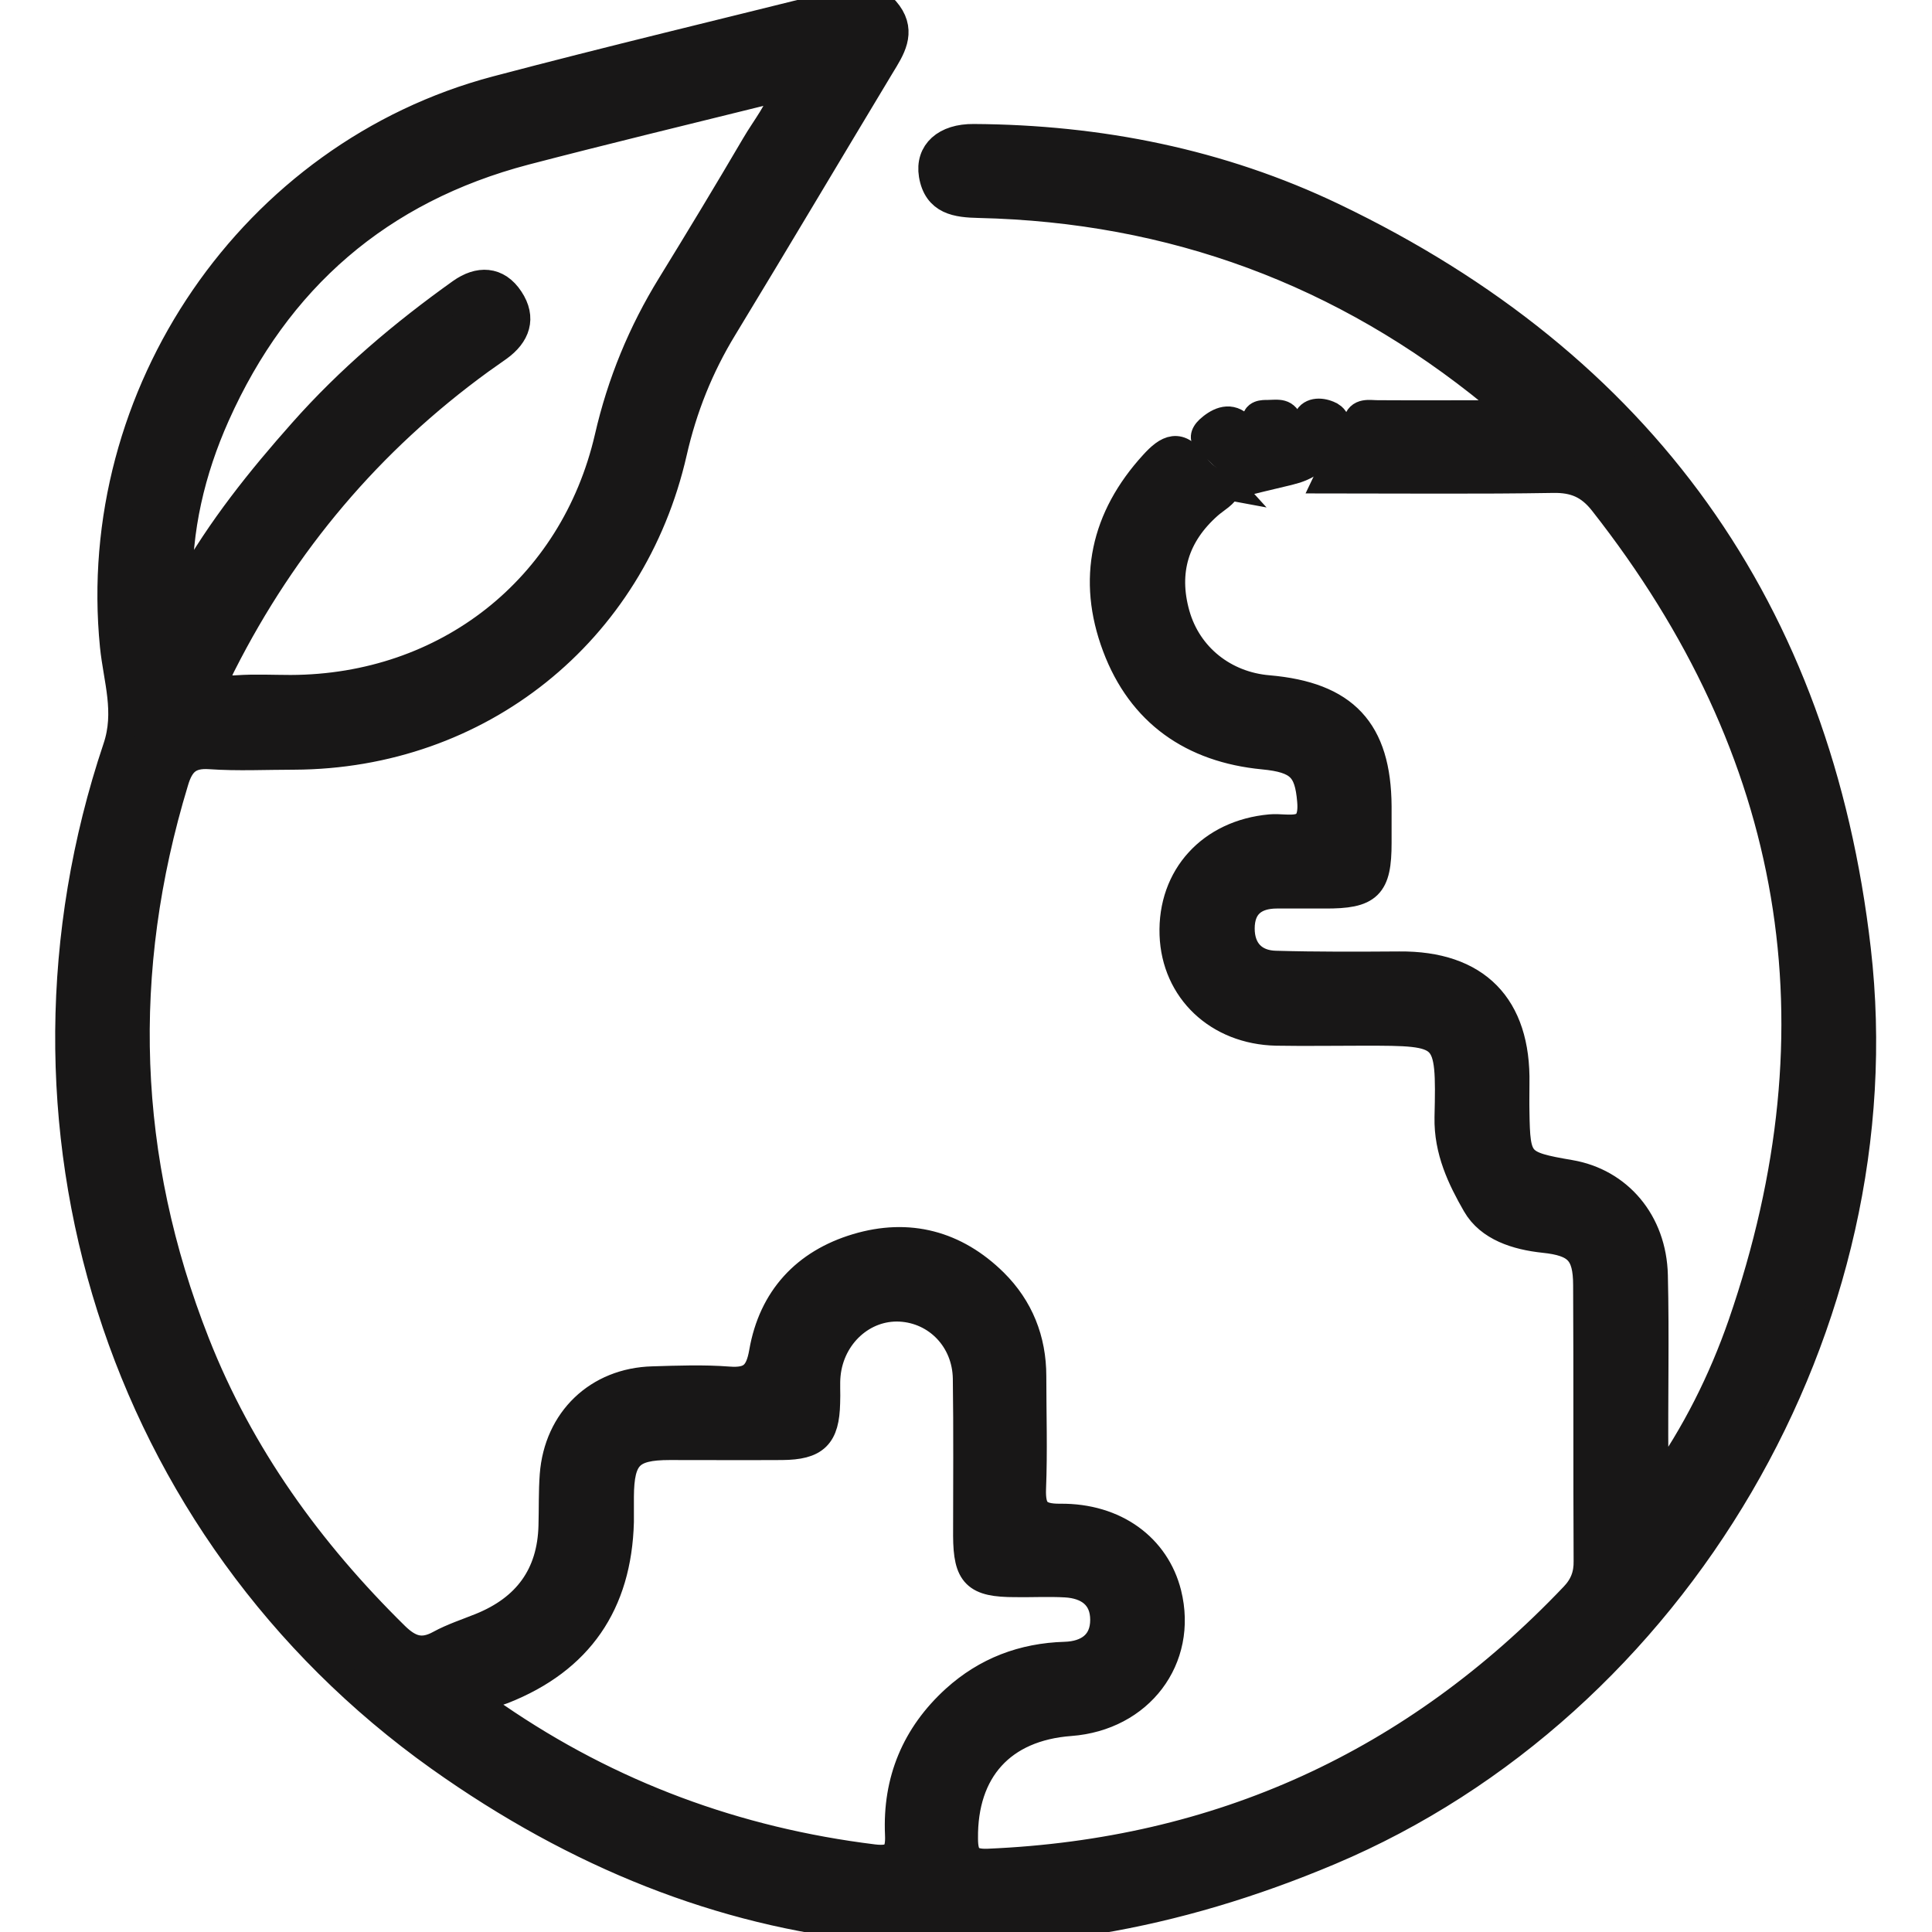 <svg xmlns="http://www.w3.org/2000/svg" fill="none" viewBox="0 0 28 28" height="28" width="28">
<g clip-path="url(#clip0_1093_649)">
<mask fill="black" height="30" width="28" y="-1" x="0" maskUnits="userSpaceOnUse" id="path-1-outside-1_1093_649">
<rect height="30" width="28" y="-1" fill="white"></rect>
<path d="M17.807 7.04C17.75 7.172 17.619 7.232 17.519 7.321C17.033 7.75 16.87 8.282 17.044 8.903C17.218 9.521 17.747 9.933 18.382 9.986C19.489 10.082 19.961 10.586 19.968 11.686C19.968 11.863 19.968 12.041 19.968 12.215C19.968 12.843 19.84 12.971 19.198 12.967C18.967 12.967 18.737 12.967 18.506 12.967C18.183 12.967 17.984 13.123 17.984 13.457C17.984 13.776 18.172 13.972 18.488 13.979C19.084 13.996 19.684 13.993 20.28 13.989C21.395 13.979 21.988 14.579 21.966 15.704C21.966 15.838 21.963 15.977 21.966 16.112C21.977 16.846 22.005 16.882 22.754 17.01C23.457 17.13 23.954 17.709 23.972 18.483C23.993 19.366 23.972 20.246 23.979 21.13C23.979 21.244 23.94 21.375 24.06 21.506C24.571 20.786 24.958 20.012 25.242 19.196C26.74 14.862 26.066 10.887 23.23 7.278C23.035 7.03 22.822 6.937 22.502 6.944C21.434 6.962 20.366 6.951 19.237 6.951C19.386 6.636 19.61 6.419 19.666 6.125C19.698 5.961 19.844 6 19.965 6C20.575 6.004 21.182 6 21.782 6C21.846 5.819 21.718 5.78 21.643 5.716C19.475 3.942 16.991 3.023 14.19 2.959C13.867 2.952 13.58 2.916 13.516 2.533C13.463 2.21 13.7 1.993 14.112 1.997C15.929 2.008 17.683 2.355 19.322 3.14C23.794 5.283 26.346 8.836 26.914 13.762C27.538 19.164 24.298 24.708 19.273 26.83C14.74 28.743 10.379 28.324 6.368 25.471C1.715 22.159 -0.127 16.254 1.69 10.841C1.868 10.316 1.697 9.848 1.648 9.361C1.286 5.716 3.657 2.238 7.195 1.301C8.835 0.868 10.485 0.474 12.132 0.063C12.402 -0.005 12.675 -0.079 12.874 0.198C13.072 0.471 12.916 0.709 12.771 0.946C12.008 2.213 11.252 3.488 10.485 4.751C10.141 5.315 9.903 5.912 9.757 6.554C9.161 9.173 6.939 10.944 4.263 10.955C3.855 10.955 3.447 10.976 3.043 10.948C2.741 10.927 2.613 11.051 2.532 11.328C1.697 14.078 1.786 16.79 2.84 19.466C3.483 21.098 4.484 22.482 5.729 23.707C5.932 23.905 6.113 23.969 6.372 23.827C6.56 23.724 6.769 23.657 6.971 23.575C7.628 23.309 7.986 22.83 8.004 22.113C8.011 21.868 8.004 21.623 8.022 21.379C8.082 20.58 8.664 20.023 9.459 20.002C9.825 19.991 10.194 19.977 10.56 20.005C10.883 20.03 11 19.92 11.056 19.597C11.191 18.82 11.67 18.302 12.419 18.078C13.168 17.854 13.846 18.032 14.407 18.585C14.779 18.954 14.964 19.416 14.964 19.945C14.964 20.488 14.982 21.031 14.96 21.574C14.95 21.883 15.031 21.996 15.365 21.993C16.164 21.985 16.756 22.429 16.923 23.096C17.157 24.04 16.518 24.885 15.511 24.96C14.52 25.034 13.963 25.655 13.974 26.645C13.974 26.908 14.048 27.004 14.322 26.993C17.672 26.851 20.497 25.563 22.808 23.132C22.95 22.983 23.01 22.823 23.006 22.621C22.999 21.29 23.006 19.959 22.999 18.628C22.999 18.149 22.854 18.007 22.375 17.957C21.981 17.915 21.583 17.79 21.391 17.457C21.175 17.081 20.98 16.676 20.99 16.193C21.019 14.955 20.997 14.955 19.762 14.955C19.34 14.955 18.921 14.962 18.499 14.955C17.651 14.937 17.033 14.348 17.005 13.546C16.976 12.705 17.551 12.08 18.41 12.002C18.669 11.977 19.046 12.137 18.999 11.604C18.96 11.143 18.832 11.001 18.307 10.951C17.282 10.852 16.536 10.334 16.174 9.368C15.809 8.396 16.007 7.502 16.714 6.728C16.923 6.497 17.097 6.405 17.31 6.728C17.42 6.902 17.597 7.012 17.81 7.051L17.8 7.04H17.807ZM6.975 24.701C7.042 24.757 7.11 24.821 7.188 24.874C8.842 26.01 10.67 26.684 12.657 26.929C12.952 26.965 13.04 26.873 13.026 26.585C12.991 25.808 13.264 25.148 13.842 24.622C14.293 24.214 14.826 24.012 15.436 23.994C15.759 23.984 16 23.824 16 23.476C16 23.135 15.77 22.969 15.443 22.951C15.198 22.937 14.953 22.951 14.712 22.947C14.141 22.947 14.016 22.823 14.013 22.259C14.013 21.499 14.02 20.736 14.009 19.977C13.999 19.412 13.58 18.983 13.047 18.954C12.508 18.926 12.04 19.352 11.983 19.923C11.969 20.058 11.983 20.193 11.976 20.332C11.965 20.811 11.819 20.956 11.333 20.96C10.79 20.963 10.247 20.96 9.704 20.96C9.133 20.96 8.991 21.109 8.987 21.691C8.987 21.811 8.987 21.936 8.987 22.056C8.955 23.242 8.398 24.058 7.291 24.495C7.184 24.537 7.046 24.544 6.982 24.697L6.975 24.701ZM11.379 1.308C11.248 1.241 11.145 1.308 11.046 1.333C9.899 1.617 8.753 1.894 7.61 2.192C5.502 2.746 4.015 4.038 3.131 6.018C2.773 6.82 2.571 7.672 2.592 8.559C2.691 8.57 2.72 8.52 2.744 8.474C3.195 7.668 3.77 6.951 4.381 6.263C5.062 5.493 5.843 4.833 6.68 4.236C6.939 4.052 7.206 4.055 7.39 4.336C7.571 4.609 7.486 4.85 7.223 5.039C7.135 5.102 7.046 5.163 6.957 5.227C5.357 6.391 4.118 7.86 3.224 9.624C3.082 9.901 3.099 10.011 3.44 9.986C3.696 9.968 3.955 9.982 4.214 9.982C6.467 9.975 8.309 8.534 8.817 6.341C8.998 5.55 9.3 4.818 9.722 4.133C10.134 3.463 10.542 2.788 10.939 2.111C11.092 1.848 11.294 1.61 11.379 1.305V1.308Z"></path>
</mask>
<path fill="#181717" d="M17.807 7.04C17.75 7.172 17.619 7.232 17.519 7.321C17.033 7.75 16.87 8.282 17.044 8.903C17.218 9.521 17.747 9.933 18.382 9.986C19.489 10.082 19.961 10.586 19.968 11.686C19.968 11.863 19.968 12.041 19.968 12.215C19.968 12.843 19.84 12.971 19.198 12.967C18.967 12.967 18.737 12.967 18.506 12.967C18.183 12.967 17.984 13.123 17.984 13.457C17.984 13.776 18.172 13.972 18.488 13.979C19.084 13.996 19.684 13.993 20.28 13.989C21.395 13.979 21.988 14.579 21.966 15.704C21.966 15.838 21.963 15.977 21.966 16.112C21.977 16.846 22.005 16.882 22.754 17.01C23.457 17.13 23.954 17.709 23.972 18.483C23.993 19.366 23.972 20.246 23.979 21.13C23.979 21.244 23.94 21.375 24.06 21.506C24.571 20.786 24.958 20.012 25.242 19.196C26.74 14.862 26.066 10.887 23.23 7.278C23.035 7.03 22.822 6.937 22.502 6.944C21.434 6.962 20.366 6.951 19.237 6.951C19.386 6.636 19.61 6.419 19.666 6.125C19.698 5.961 19.844 6 19.965 6C20.575 6.004 21.182 6 21.782 6C21.846 5.819 21.718 5.78 21.643 5.716C19.475 3.942 16.991 3.023 14.19 2.959C13.867 2.952 13.58 2.916 13.516 2.533C13.463 2.21 13.7 1.993 14.112 1.997C15.929 2.008 17.683 2.355 19.322 3.14C23.794 5.283 26.346 8.836 26.914 13.762C27.538 19.164 24.298 24.708 19.273 26.83C14.74 28.743 10.379 28.324 6.368 25.471C1.715 22.159 -0.127 16.254 1.69 10.841C1.868 10.316 1.697 9.848 1.648 9.361C1.286 5.716 3.657 2.238 7.195 1.301C8.835 0.868 10.485 0.474 12.132 0.063C12.402 -0.005 12.675 -0.079 12.874 0.198C13.072 0.471 12.916 0.709 12.771 0.946C12.008 2.213 11.252 3.488 10.485 4.751C10.141 5.315 9.903 5.912 9.757 6.554C9.161 9.173 6.939 10.944 4.263 10.955C3.855 10.955 3.447 10.976 3.043 10.948C2.741 10.927 2.613 11.051 2.532 11.328C1.697 14.078 1.786 16.79 2.84 19.466C3.483 21.098 4.484 22.482 5.729 23.707C5.932 23.905 6.113 23.969 6.372 23.827C6.56 23.724 6.769 23.657 6.971 23.575C7.628 23.309 7.986 22.83 8.004 22.113C8.011 21.868 8.004 21.623 8.022 21.379C8.082 20.58 8.664 20.023 9.459 20.002C9.825 19.991 10.194 19.977 10.56 20.005C10.883 20.03 11 19.92 11.056 19.597C11.191 18.82 11.67 18.302 12.419 18.078C13.168 17.854 13.846 18.032 14.407 18.585C14.779 18.954 14.964 19.416 14.964 19.945C14.964 20.488 14.982 21.031 14.96 21.574C14.95 21.883 15.031 21.996 15.365 21.993C16.164 21.985 16.756 22.429 16.923 23.096C17.157 24.04 16.518 24.885 15.511 24.96C14.52 25.034 13.963 25.655 13.974 26.645C13.974 26.908 14.048 27.004 14.322 26.993C17.672 26.851 20.497 25.563 22.808 23.132C22.95 22.983 23.01 22.823 23.006 22.621C22.999 21.29 23.006 19.959 22.999 18.628C22.999 18.149 22.854 18.007 22.375 17.957C21.981 17.915 21.583 17.79 21.391 17.457C21.175 17.081 20.98 16.676 20.99 16.193C21.019 14.955 20.997 14.955 19.762 14.955C19.34 14.955 18.921 14.962 18.499 14.955C17.651 14.937 17.033 14.348 17.005 13.546C16.976 12.705 17.551 12.08 18.41 12.002C18.669 11.977 19.046 12.137 18.999 11.604C18.96 11.143 18.832 11.001 18.307 10.951C17.282 10.852 16.536 10.334 16.174 9.368C15.809 8.396 16.007 7.502 16.714 6.728C16.923 6.497 17.097 6.405 17.31 6.728C17.42 6.902 17.597 7.012 17.81 7.051L17.8 7.04H17.807ZM6.975 24.701C7.042 24.757 7.11 24.821 7.188 24.874C8.842 26.01 10.67 26.684 12.657 26.929C12.952 26.965 13.04 26.873 13.026 26.585C12.991 25.808 13.264 25.148 13.842 24.622C14.293 24.214 14.826 24.012 15.436 23.994C15.759 23.984 16 23.824 16 23.476C16 23.135 15.77 22.969 15.443 22.951C15.198 22.937 14.953 22.951 14.712 22.947C14.141 22.947 14.016 22.823 14.013 22.259C14.013 21.499 14.02 20.736 14.009 19.977C13.999 19.412 13.58 18.983 13.047 18.954C12.508 18.926 12.04 19.352 11.983 19.923C11.969 20.058 11.983 20.193 11.976 20.332C11.965 20.811 11.819 20.956 11.333 20.96C10.79 20.963 10.247 20.96 9.704 20.96C9.133 20.96 8.991 21.109 8.987 21.691C8.987 21.811 8.987 21.936 8.987 22.056C8.955 23.242 8.398 24.058 7.291 24.495C7.184 24.537 7.046 24.544 6.982 24.697L6.975 24.701ZM11.379 1.308C11.248 1.241 11.145 1.308 11.046 1.333C9.899 1.617 8.753 1.894 7.61 2.192C5.502 2.746 4.015 4.038 3.131 6.018C2.773 6.82 2.571 7.672 2.592 8.559C2.691 8.57 2.72 8.52 2.744 8.474C3.195 7.668 3.77 6.951 4.381 6.263C5.062 5.493 5.843 4.833 6.68 4.236C6.939 4.052 7.206 4.055 7.39 4.336C7.571 4.609 7.486 4.85 7.223 5.039C7.135 5.102 7.046 5.163 6.957 5.227C5.357 6.391 4.118 7.86 3.224 9.624C3.082 9.901 3.099 10.011 3.44 9.986C3.696 9.968 3.955 9.982 4.214 9.982C6.467 9.975 8.309 8.534 8.817 6.341C8.998 5.55 9.3 4.818 9.722 4.133C10.134 3.463 10.542 2.788 10.939 2.111C11.092 1.848 11.294 1.61 11.379 1.305V1.308Z"></path>
<path mask="url(#path-1-outside-1_1093_649)" stroke-width="0.4" stroke="#181717" d="M17.807 7.04C17.75 7.172 17.619 7.232 17.519 7.321C17.033 7.75 16.87 8.282 17.044 8.903C17.218 9.521 17.747 9.933 18.382 9.986C19.489 10.082 19.961 10.586 19.968 11.686C19.968 11.863 19.968 12.041 19.968 12.215C19.968 12.843 19.84 12.971 19.198 12.967C18.967 12.967 18.737 12.967 18.506 12.967C18.183 12.967 17.984 13.123 17.984 13.457C17.984 13.776 18.172 13.972 18.488 13.979C19.084 13.996 19.684 13.993 20.28 13.989C21.395 13.979 21.988 14.579 21.966 15.704C21.966 15.838 21.963 15.977 21.966 16.112C21.977 16.846 22.005 16.882 22.754 17.01C23.457 17.13 23.954 17.709 23.972 18.483C23.993 19.366 23.972 20.246 23.979 21.13C23.979 21.244 23.94 21.375 24.06 21.506C24.571 20.786 24.958 20.012 25.242 19.196C26.74 14.862 26.066 10.887 23.23 7.278C23.035 7.03 22.822 6.937 22.502 6.944C21.434 6.962 20.366 6.951 19.237 6.951C19.386 6.636 19.61 6.419 19.666 6.125C19.698 5.961 19.844 6 19.965 6C20.575 6.004 21.182 6 21.782 6C21.846 5.819 21.718 5.78 21.643 5.716C19.475 3.942 16.991 3.023 14.19 2.959C13.867 2.952 13.58 2.916 13.516 2.533C13.463 2.21 13.7 1.993 14.112 1.997C15.929 2.008 17.683 2.355 19.322 3.14C23.794 5.283 26.346 8.836 26.914 13.762C27.538 19.164 24.298 24.708 19.273 26.83C14.74 28.743 10.379 28.324 6.368 25.471C1.715 22.159 -0.127 16.254 1.69 10.841C1.868 10.316 1.697 9.848 1.648 9.361C1.286 5.716 3.657 2.238 7.195 1.301C8.835 0.868 10.485 0.474 12.132 0.063C12.402 -0.005 12.675 -0.079 12.874 0.198C13.072 0.471 12.916 0.709 12.771 0.946C12.008 2.213 11.252 3.488 10.485 4.751C10.141 5.315 9.903 5.912 9.757 6.554C9.161 9.173 6.939 10.944 4.263 10.955C3.855 10.955 3.447 10.976 3.043 10.948C2.741 10.927 2.613 11.051 2.532 11.328C1.697 14.078 1.786 16.79 2.84 19.466C3.483 21.098 4.484 22.482 5.729 23.707C5.932 23.905 6.113 23.969 6.372 23.827C6.56 23.724 6.769 23.657 6.971 23.575C7.628 23.309 7.986 22.83 8.004 22.113C8.011 21.868 8.004 21.623 8.022 21.379C8.082 20.58 8.664 20.023 9.459 20.002C9.825 19.991 10.194 19.977 10.56 20.005C10.883 20.03 11 19.92 11.056 19.597C11.191 18.82 11.67 18.302 12.419 18.078C13.168 17.854 13.846 18.032 14.407 18.585C14.779 18.954 14.964 19.416 14.964 19.945C14.964 20.488 14.982 21.031 14.96 21.574C14.95 21.883 15.031 21.996 15.365 21.993C16.164 21.985 16.756 22.429 16.923 23.096C17.157 24.04 16.518 24.885 15.511 24.96C14.52 25.034 13.963 25.655 13.974 26.645C13.974 26.908 14.048 27.004 14.322 26.993C17.672 26.851 20.497 25.563 22.808 23.132C22.95 22.983 23.01 22.823 23.006 22.621C22.999 21.29 23.006 19.959 22.999 18.628C22.999 18.149 22.854 18.007 22.375 17.957C21.981 17.915 21.583 17.79 21.391 17.457C21.175 17.081 20.98 16.676 20.99 16.193C21.019 14.955 20.997 14.955 19.762 14.955C19.34 14.955 18.921 14.962 18.499 14.955C17.651 14.937 17.033 14.348 17.005 13.546C16.976 12.705 17.551 12.08 18.41 12.002C18.669 11.977 19.046 12.137 18.999 11.604C18.96 11.143 18.832 11.001 18.307 10.951C17.282 10.852 16.536 10.334 16.174 9.368C15.809 8.396 16.007 7.502 16.714 6.728C16.923 6.497 17.097 6.405 17.31 6.728C17.42 6.902 17.597 7.012 17.81 7.051L17.8 7.04H17.807ZM6.975 24.701C7.042 24.757 7.11 24.821 7.188 24.874C8.842 26.01 10.67 26.684 12.657 26.929C12.952 26.965 13.04 26.873 13.026 26.585C12.991 25.808 13.264 25.148 13.842 24.622C14.293 24.214 14.826 24.012 15.436 23.994C15.759 23.984 16 23.824 16 23.476C16 23.135 15.77 22.969 15.443 22.951C15.198 22.937 14.953 22.951 14.712 22.947C14.141 22.947 14.016 22.823 14.013 22.259C14.013 21.499 14.02 20.736 14.009 19.977C13.999 19.412 13.58 18.983 13.047 18.954C12.508 18.926 12.04 19.352 11.983 19.923C11.969 20.058 11.983 20.193 11.976 20.332C11.965 20.811 11.819 20.956 11.333 20.96C10.79 20.963 10.247 20.96 9.704 20.96C9.133 20.96 8.991 21.109 8.987 21.691C8.987 21.811 8.987 21.936 8.987 22.056C8.955 23.242 8.398 24.058 7.291 24.495C7.184 24.537 7.046 24.544 6.982 24.697L6.975 24.701ZM11.379 1.308C11.248 1.241 11.145 1.308 11.046 1.333C9.899 1.617 8.753 1.894 7.61 2.192C5.502 2.746 4.015 4.038 3.131 6.018C2.773 6.82 2.571 7.672 2.592 8.559C2.691 8.57 2.72 8.52 2.744 8.474C3.195 7.668 3.77 6.951 4.381 6.263C5.062 5.493 5.843 4.833 6.68 4.236C6.939 4.052 7.206 4.055 7.39 4.336C7.571 4.609 7.486 4.85 7.223 5.039C7.135 5.102 7.046 5.163 6.957 5.227C5.357 6.391 4.118 7.86 3.224 9.624C3.082 9.901 3.099 10.011 3.44 9.986C3.696 9.968 3.955 9.982 4.214 9.982C6.467 9.975 8.309 8.534 8.817 6.341C8.998 5.55 9.3 4.818 9.722 4.133C10.134 3.463 10.542 2.788 10.939 2.111C11.092 1.848 11.294 1.61 11.379 1.305V1.308Z"></path>
<path stroke-width="0.2" stroke="#181717" fill="#181717" d="M19.112 5.877C19.195 5.877 19.279 5.904 19.343 5.942H19.344C19.387 5.969 19.419 6.005 19.439 6.048C19.457 6.09 19.461 6.133 19.459 6.171C19.457 6.207 19.448 6.243 19.438 6.276L19.403 6.363C19.282 6.633 19.078 6.809 18.814 6.898L18.696 6.931C18.427 6.994 18.158 7.06 17.885 7.127L17.816 7.193L17.611 6.988L17.784 6.946C17.785 6.946 17.786 6.946 17.787 6.945C17.817 6.917 17.849 6.888 17.882 6.857C17.78 6.777 17.67 6.692 17.576 6.595L17.575 6.594C17.566 6.584 17.549 6.572 17.517 6.551C17.49 6.533 17.451 6.507 17.421 6.476C17.389 6.442 17.354 6.39 17.359 6.32C17.365 6.254 17.404 6.198 17.455 6.15L17.456 6.149C17.517 6.094 17.602 6.031 17.699 6.004C17.803 5.975 17.919 5.989 18.023 6.081C18.205 6.241 18.356 6.312 18.481 6.307C18.6 6.301 18.732 6.225 18.873 6C18.931 5.906 19.029 5.877 19.112 5.877Z"></path>
<path stroke-width="0.2" stroke="#181717" fill="#181717" d="M18.567 5.898C18.606 5.905 18.649 5.92 18.686 5.952C18.725 5.984 18.752 6.028 18.768 6.08L18.808 6.209H18.75C18.735 6.256 18.711 6.296 18.674 6.327C18.616 6.375 18.544 6.389 18.483 6.391H18.48C18.409 6.391 18.326 6.38 18.255 6.341C18.179 6.299 18.124 6.227 18.108 6.125L18.106 6.059C18.109 6.037 18.116 6.015 18.128 5.994C18.151 5.953 18.187 5.93 18.219 5.917C18.275 5.894 18.344 5.896 18.377 5.896C18.404 5.896 18.426 5.894 18.461 5.893C18.492 5.892 18.53 5.892 18.567 5.898Z"></path>
</g>
<defs>
<clipPath id="clip0_1093_649">
<rect fill="white" height="28" width="28"></rect>
</clipPath>
</defs>
</svg>
